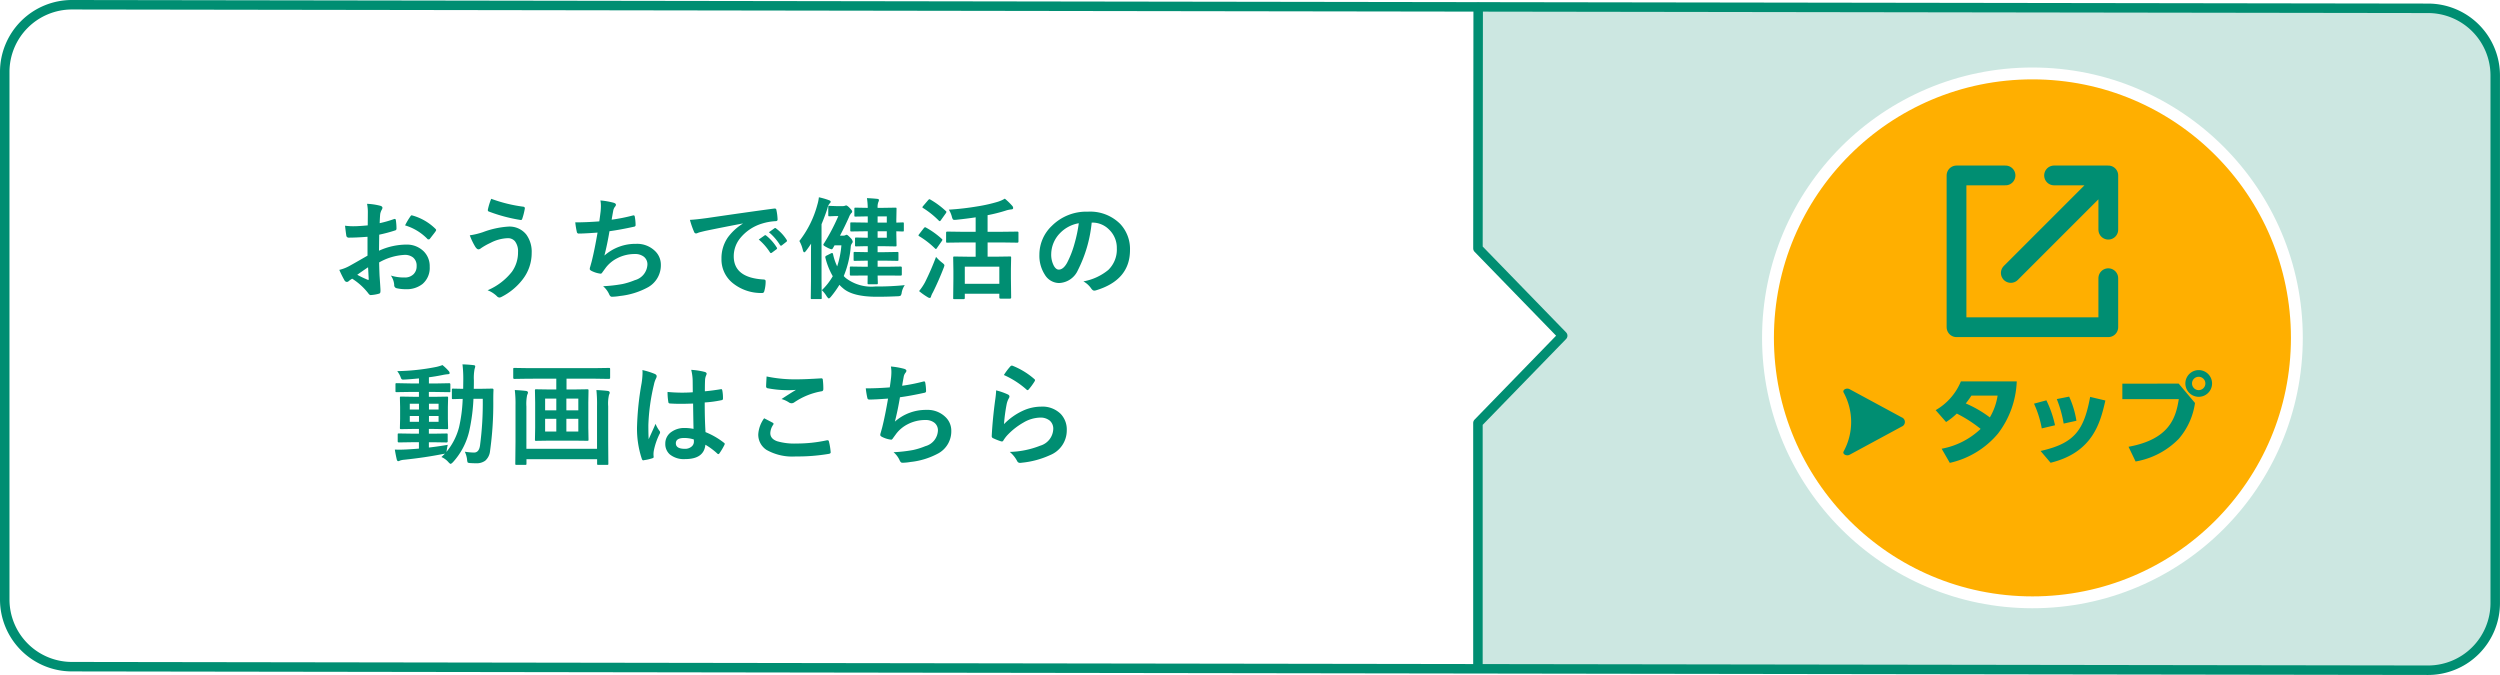 <svg xmlns="http://www.w3.org/2000/svg" width="316.255" height="85.388"><defs><filter id="a" x="218.904" y="4.54" width="76.403" height="76.403" filterUnits="userSpaceOnUse"><feOffset/><feGaussianBlur stdDeviation="1.5" result="b"/><feFlood flood-color="#002e25"/><feComposite operator="in" in2="b"/><feComposite in="SourceGraphic"/></filter></defs><path d="M9.5.6h177.449c-.142.212.061 83.944 0 83.736H9.5a8.708 8.708 0 01-8.9-8.5V9.1A8.708 8.708 0 019.5.6z" fill="#fff"/><path d="M305.644.731h-32.588S234.301.641 212.778.61s-25.816 0-25.816 0v30.831l10.721 11.036-10.721 11.037v30.831h67.952l18.139.121h32.591c8.057 2.159 10.189-4.585 10.189-10.189V10.924c0-5.604-2.961-10.193-10.189-10.193z" fill="#cce7e1"/><path d="M197.683 42.468l-12.821 13.057V29.246z" fill="#fff"/><path d="M9.1.6l298.051.452a8.5 8.5 0 018.5 8.5v66.733a8.5 8.5 0 01-8.5 8.5L9.1 84.336a8.5 8.5 0 01-8.5-8.5V9.1A8.5 8.5 0 019.1.6z" fill="none" stroke="#008e72" stroke-width="1.2"/><path d="M186.961 84.336V53.505l8.6-8.851 2.124-2.187-10.722-11.037h0l.029-30.49" fill="none" stroke="#008e72" stroke-linecap="round" stroke-linejoin="round" stroke-width="1.2"/><path d="M46.519 28.511l.014-1.6a5.32 5.32 0 00-.1-1.128 7.908 7.908 0 011.667.246q.28.075.28.267a.5.5 0 01-.082.226 1.78 1.78 0 00-.2.547q-.041.4-.068 1.162a14.517 14.517 0 001.8-.513.279.279 0 01.1-.021q.123 0 .144.144a7.05 7.05 0 01.082 1.087.223.223 0 01-.185.226 18.827 18.827 0 01-2 .533l-.027 2.03a8.433 8.433 0 013.435-.776 3.02 3.02 0 012.242.875 2.642 2.642 0 01.738 1.925 2.667 2.667 0 01-.916 2.188 3.236 3.236 0 01-2.119.656 5.043 5.043 0 01-1.148-.124.391.391 0 01-.308-.42 2.348 2.348 0 00-.424-1.183 5.633 5.633 0 001.75.246 1.531 1.531 0 001.1-.4 1.375 1.375 0 00.41-1.046 1.321 1.321 0 00-.458-1.094 1.667 1.667 0 00-1.08-.321 7.237 7.237 0 00-3.206.957q.021.9.055 1.682.116 1.634.116 1.818a1.282 1.282 0 01-.021.3.239.239 0 01-.191.157 4.835 4.835 0 01-1.032.171q-.137.014-.342-.28a7.946 7.946 0 00-1.989-1.791 2.45 2.45 0 00-.444.308.34.34 0 01-.239.1.379.379 0 01-.308-.226 13.005 13.005 0 01-.643-1.3 5 5 0 001.286-.498q.636-.349 2.283-1.3v-2.388q-1.4.109-2.352.109a.3.3 0 01-.335-.294q-.055-.335-.157-1.217a7.534 7.534 0 001.094.068q.602.001 1.778-.108zm.041 5.3q-.889.6-1.367.95a13.788 13.788 0 001.313.629.293.293 0 00.075.014q.068 0 .068-.082a.129.129 0 00-.007-.041q-.014-.212-.041-.752t-.041-.714zm4.683-5.3a8.628 8.628 0 01.643-1.094q.109-.178.185-.178a.294.294 0 01.055.007 6.73 6.73 0 012.967 1.709.248.248 0 01.082.144.48.48 0 01-.055.137q-.116.178-.4.533-.308.4-.362.465-.034.048-.15.048t-.13-.048a6.566 6.566 0 00-2.836-1.723zm10.9-3.363a18.458 18.458 0 004.061 1q.191.034.191.2a.225.225 0 01-.007.055 8.461 8.461 0 01-.308 1.23q-.062.2-.171.2h-.027a20.285 20.285 0 01-4.061-1.08.177.177 0 01-.109-.178.424.424 0 01.014-.1 7.7 7.7 0 01.415-1.328zm-2.714 4.621a9.461 9.461 0 001.671-.404 11.073 11.073 0 013.206-.7 2.71 2.71 0 012.276 1.012 3.686 3.686 0 01.677 2.317 5.428 5.428 0 01-1.139 3.347 7.8 7.8 0 01-2.7 2.227.722.722 0 01-.24.073.492.492 0 01-.335-.185 3.5 3.5 0 00-1.162-.738 7.744 7.744 0 003.077-2.342 4.2 4.2 0 00.772-2.481 2.077 2.077 0 00-.39-1.374 1.145 1.145 0 00-.916-.39 5.069 5.069 0 00-2.194.6 8.017 8.017 0 00-1.189.67.551.551 0 01-.308.144q-.191 0-.4-.308a8.39 8.39 0 01-.707-1.469zm16.382-1.764q.062-.39.171-1.285.034-.383.034-.663a3.854 3.854 0 00-.062-.7 9.521 9.521 0 011.682.294q.28.089.28.253a.4.4 0 01-.1.226 1.125 1.125 0 00-.239.513q-.144.779-.2 1.148a22.239 22.239 0 002.632-.52.66.66 0 01.15-.027q.116 0 .144.171a6.167 6.167 0 01.1 1.032.2.2 0 01-.171.226q-1.812.4-3.131.574-.28 1.675-.643 3.083a5.911 5.911 0 014.013-1.483 3.225 3.225 0 012.365.882 2.375 2.375 0 01.764 1.765 3.186 3.186 0 01-1.6 2.83 9.478 9.478 0 01-3.573 1.117 6.817 6.817 0 01-1.027.1q-.212 0-.349-.335a2.9 2.9 0 00-.759-1 18.087 18.087 0 002.475-.28 9.2 9.2 0 001.54-.485 2.145 2.145 0 001.593-1.974 1.215 1.215 0 00-.451-.991 1.784 1.784 0 00-1.142-.342 4.817 4.817 0 00-2.242.54 4.24 4.24 0 00-1.442 1.2l-.39.533q-.13.212-.232.212h-.034a3.371 3.371 0 01-1.053-.308q-.308-.137-.308-.28a.912.912 0 01.055-.28q.068-.239.185-.663.369-1.47.745-3.664-1.709.123-2.352.123a.238.238 0 01-.267-.2 10.8 10.8 0 01-.2-1.217q1.428-.002 3.037-.125zm11.467-.191q.745-.034 2.229-.239 5.558-.813 8.408-1.189a.593.593 0 01.082-.007q.191 0 .212.157a6.59 6.59 0 01.157 1.23q0 .212-.267.212a7.007 7.007 0 00-1.709.308 5.675 5.675 0 00-2.79 1.886 3.625 3.625 0 00-.78 2.242q0 2.707 3.726 2.939.308 0 .308.212a4.344 4.344 0 01-.154 1.203q-.055.294-.26.294a5.683 5.683 0 01-3.709-1.221 3.829 3.829 0 01-1.463-3.11 4.623 4.623 0 01.8-2.687 6.788 6.788 0 011.886-1.745v-.028q-2.522.479-4.7.93-.725.171-.882.226a1.662 1.662 0 01-.308.109.288.288 0 01-.264-.212 10.658 10.658 0 01-.524-1.511zm8.707 2.488l.738-.52a.156.156 0 01.089-.034.219.219 0 01.123.062 5.864 5.864 0 011.326 1.5.169.169 0 01.041.1.154.154 0 01-.075.123l-.588.438a.212.212 0 01-.116.041q-.062 0-.123-.089a7.151 7.151 0 00-1.415-1.621zm1.285-.923l.7-.5a.165.165 0 01.093-.038.193.193 0 01.116.062 5.418 5.418 0 011.333 1.438.245.245 0 01.041.123.169.169 0 01-.082.13l-.561.438a.187.187 0 01-.11.049.167.167 0 01-.13-.089 6.744 6.744 0 00-1.4-1.613zm12.123 5.475l-1.736.014q-.15 0-.15-.144v-.854a.205.205 0 01.023-.129.205.205 0 01.126-.024l1.736.027h.383v-.772h-.062l-1.579.027q-.109 0-.13-.027a.235.235 0 01-.021-.123v-.827q0-.109.027-.13a.235.235 0 01.123-.021l1.579.027h.062v-.757h-.224l-1.23.027a.216.216 0 01-.137-.027.3.3 0 01-.021-.137v-.8a.216.216 0 01.027-.137.255.255 0 01.13-.021l1.23.027h.226v-.82h-.1l-1.955.027q-.116 0-.137-.027a.255.255 0 01-.021-.13v-.841q0-.109.027-.13a.255.255 0 01.13-.021l1.955.027h.1v-.786h-.027l-1.5.027a.232.232 0 01-.147-.023.235.235 0 01-.021-.123v-.827q0-.116.027-.137a.276.276 0 01.137-.021l1.5.027h.027a8.6 8.6 0 00-.1-1.23q.52.014 1.292.089.226.021.226.15a.586.586 0 01-.068.239 1.734 1.734 0 00-.1.752h.52l1.716-.027q.116 0 .137.027a.255.255 0 01.021.13l-.027 1.388v.349l.8-.027q.109 0 .13.027a.235.235 0 01.021.123v.841q0 .116-.027.137a.235.235 0 01-.123.021q-.068 0-.8-.027v.376l.027 1.367a.249.249 0 01-.027.15.255.255 0 01-.13.021l-1.719-.03h-.52v.759h.9l1.579-.027q.116 0 .137.027a.235.235 0 01.021.123v.827a.205.205 0 01-.024.126.222.222 0 01-.133.024l-1.579-.027h-.9v.772h1.189l1.736-.027q.137 0 .137.15v.854q0 .144-.137.144l-1.736-.014h-1.189q.007.376.021.718l.007.232q0 .109-.027.133a.26.26 0 01-.144.024h-.977q-.109 0-.13-.034a.214.214 0 01-.021-.123l.014-.95zm2.789-4.778v-.82h-1.162v.82zm0-2.7h-1.162v.786h1.162zm2.27 8.7a2.439 2.439 0 00-.383.923.767.767 0 01-.144.41.988.988 0 01-.383.068q-1.333.064-2.604.064-3.1 0-4.313-1.094a4.005 4.005 0 01-.437-.417 12.538 12.538 0 01-1.088 1.524q-.178.2-.253.2t-.267-.268a3.808 3.808 0 00-.615-.779 7.809 7.809 0 001.381-1.766 8.958 8.958 0 01-.937-2.352.43.43 0 01-.007-.068q0-.109.15-.185l.533-.267a.565.565 0 01.178-.068q.068 0 .116.137a6.9 6.9 0 00.526 1.559 11.75 11.75 0 00.533-2.659h-.868l-.205.362q-.082.137-.171.137a2.248 2.248 0 01-.561-.226q-.479-.246-.479-.335a.333.333 0 01.082-.185 25.552 25.552 0 001.814-3.456h-.465l-.656.027q-.109 0-.13-.034a.276.276 0 01-.021-.137V26.2a.216.216 0 01.027-.137.235.235 0 01.123-.021l.923.034h.69a1.079 1.079 0 00.308-.034.91.91 0 00.1-.034.262.262 0 01.082-.021q.157 0 .506.376.267.267.267.4a.28.28 0 01-.123.205 1.737 1.737 0 00-.28.492q-.476 1.081-1.139 2.349h.39a.612.612 0 00.294-.055.337.337 0 01.154-.054q.123 0 .492.4a.905.905 0 01.28.465.387.387 0 01-.109.239.8.8 0 00-.144.444 12.293 12.293 0 01-.882 3.671 2.243 2.243 0 00.308.294 5.324 5.324 0 003.681 1.028 34.46 34.46 0 003.725-.17zm-13.331-5.59a12.849 12.849 0 002.27-4.566 5.251 5.251 0 00.2-.964 9.181 9.181 0 011.258.362q.239.082.239.212 0 .082-.171.246a1.53 1.53 0 00-.246.588q-.308.95-.745 2v7.185l.025 2.129a.216.216 0 01-.027.137.235.235 0 01-.123.021h-1.066a.249.249 0 01-.15-.027.255.255 0 01-.021-.13l.027-2.126v-3.235q0-.964.014-1.5-.321.5-.629.9-.15.2-.239.2t-.164-.239a4.248 4.248 0 00-.452-1.193zm20.661.185l-1.948.027q-.109 0-.13-.027a.235.235 0 01-.021-.123v-1.115q0-.137.15-.137l1.948.027h1.641v-1.831q-1.053.164-2.427.308-.164.014-.246.014a.257.257 0 01-.219-.082 1.34 1.34 0 01-.109-.287 3.22 3.22 0 00-.39-.923 33.792 33.792 0 003.623-.417 19.688 19.688 0 002.55-.574 4.287 4.287 0 00.909-.4 8.363 8.363 0 01.93.9.437.437 0 01.123.28q0 .157-.2.178a3.2 3.2 0 00-.752.157 19.593 19.593 0 01-2.283.574v2.1h1.832l1.937-.023a.121.121 0 01.137.137v1.114q0 .15-.137.15l-1.934-.027h-1.832v1.8h1l1.825-.027q.109 0 .13.027a.235.235 0 01.021.123l-.027 1.4v1.258l.031 2.389q0 .137-.15.137h-1.19q-.157 0-.157-.137v-.483h-4.368v.547q0 .137-.15.137h-1.149a.249.249 0 01-.15-.027.178.178 0 01-.021-.109l.027-2.406v-1.1l-.027-1.6q0-.109.034-.13a.276.276 0 01.137-.021l1.818.027h.854v-1.8zm.267 3.063V35.9h4.368v-2.167zm-5.783 3.089a7.033 7.033 0 00.745-1.107 33.322 33.322 0 001.4-3.22 5.377 5.377 0 00.752.718q.308.232.308.349a1.465 1.465 0 01-.1.335q-.638 1.643-1.355 3.082a2.462 2.462 0 00-.239.526q-.042.185-.177.185a.608.608 0 01-.253-.1 8.462 8.462 0 01-1.081-.768zm1.429-11.573a10.51 10.51 0 011.948 1.442.165.165 0 01.082.123.464.464 0 01-.082.171l-.629.882q-.075.109-.13.109a.279.279 0 01-.123-.068 11.049 11.049 0 00-1.976-1.586q-.1-.055-.1-.1a.383.383 0 01.1-.171l.643-.752q.1-.1.15-.1a.247.247 0 01.116.05zm-.548 3.541a10.407 10.407 0 011.989 1.429q.082.082.082.109a.464.464 0 01-.082.171l-.629.9q-.062.1-.109.1t-.13-.082a10.777 10.777 0 00-1.976-1.531q-.1-.055-.1-.1a.3.3 0 01.082-.164l.588-.759q.1-.116.157-.116a.284.284 0 01.128.043zm20.953-.629a16.937 16.937 0 01-1.75 6.029 2.722 2.722 0 01-2.39 1.613 2.132 2.132 0 01-1.791-1.063 4.419 4.419 0 01-.684-2.529 5.02 5.02 0 011.579-3.644 6.168 6.168 0 014.553-1.791 5.365 5.365 0 014.1 1.559 4.629 4.629 0 011.23 3.295q0 3.8-4.313 5.1a.8.8 0 01-.205.034q-.205 0-.4-.287a2.927 2.927 0 00-.978-.882 6.882 6.882 0 003.149-1.446 3.588 3.588 0 001.08-2.741 3.193 3.193 0 00-.98-2.368 2.944 2.944 0 00-2.153-.882zm-1.631.079a4.3 4.3 0 00-2.393 1.271 3.859 3.859 0 00-1.094 2.591 3.022 3.022 0 00.349 1.552q.273.451.6.451.574 0 1.053-.854a12.006 12.006 0 00.937-2.406 17.6 17.6 0 00.548-2.605zm-79.825 28.03a4.922 4.922 0 00-.123.643l-.048.253a8.057 8.057 0 001.6-3.131 18.921 18.921 0 00.458-3.575q-.513.007-.916.021l-.287.007a.232.232 0 01-.144-.027.235.235 0 01-.021-.123v-1.027q0-.109.027-.13a.276.276 0 01.137-.021l1.265.027.014-1.121a15.724 15.724 0 00-.1-1.976q.718.021 1.4.1.212.021.212.15a1.325 1.325 0 01-.082.335 5.982 5.982 0 00-.089 1.429q0 .731-.014 1.08h.8l1.524-.027a.151.151 0 01.171.171q-.027.472-.027 1.326a43.093 43.093 0 01-.41 6.412 1.86 1.86 0 01-.608 1.21 1.848 1.848 0 01-1.169.328q-.294 0-.766-.027-.253-.021-.3-.1a1.554 1.554 0 01-.068-.4 3.249 3.249 0 00-.28-.937 8.423 8.423 0 001.162.109q.629 0 .759-.882a40.8 40.8 0 00.349-5.92h-1.176a23.756 23.756 0 01-.52 4.02 8.759 8.759 0 01-2.074 3.998q-.212.212-.294.212t-.267-.2a2.459 2.459 0 00-.9-.663q.314-.287.451-.437a1.059 1.059 0 01-.267.055q-2.27.451-4.888.725a2.144 2.144 0 00-.52.1.685.685 0 01-.239.082q-.13 0-.191-.239-.123-.526-.239-1.23.287.014.581.014.355 0 .889-.027 1.073-.062 1.579-.109v-.808h-.827l-1.7.027q-.157 0-.157-.137v-.841q0-.116.027-.137a.255.255 0 01.13-.021l1.7.027h.827v-.6h-.561l-1.675.027a.249.249 0 01-.15-.027.255.255 0 01-.021-.13l.027-1.155v-1.5l-.027-1.148q0-.116.027-.137a.324.324 0 01.144-.021l1.675.027h.561v-.615h-1.032l-1.777.027q-.116 0-.137-.027a.235.235 0 01-.021-.123v-.827a.216.216 0 01.027-.137.255.255 0 01.13-.021l1.777.034H53v-.636q-1.2.116-1.8.144-.13.007-.2.007a.26.26 0 01-.212-.075.927.927 0 01-.109-.239 2.921 2.921 0 00-.431-.759 27.371 27.371 0 004.952-.534 5.237 5.237 0 00.772-.232 6.286 6.286 0 01.8.766.4.4 0 01.109.253q0 .144-.294.144a5.484 5.484 0 00-.629.1q-.943.191-1.7.28v.786h.807l1.771-.034q.137 0 .137.157v.827a.3.3 0 01-.014.13q-.014.021-.1.021l-1.8-.027h-.807v.615h.6l1.675-.027q.116 0 .137.027a.255.255 0 01.021.13l-.027 1.148v1.5l.027 1.155q0 .116-.027.137a.255.255 0 01-.13.021l-1.675-.027h-.6v.6h.513l1.709-.027q.116 0 .137.027a.255.255 0 01.021.13v.841q0 .137-.157.137l-1.709-.027h-.513v.67q1.159-.132 2.39-.344zm-1.162-2.912v-.738h-1.217v.738zm0-2.283h-1.217v.731h1.217zm-3.644 2.283H53v-.738h-1.162zm0-1.552H53v-.731h-1.162zm15.021-3.9l-1.777.027q-.157 0-.157-.137v-1.082a.249.249 0 01.027-.15.255.255 0 01.13-.021l1.777.027h8.388l1.777-.027q.116 0 .137.034a.276.276 0 01.021.137v1.08q0 .137-.157.137l-1.777-.027h-3.582v1.366h.854l1.764-.027q.123 0 .144.034a.276.276 0 01.021.137l-.027 1.511v3.179l.027 1.5a.222.222 0 01-.024.133.24.24 0 01-.14.024l-1.765-.021h-2.933l-1.764.027q-.109 0-.13-.027a.255.255 0 01-.021-.13l.027-1.5v-3.185l-.027-1.511a.249.249 0 01.027-.15.214.214 0 01.123-.021l1.764.027h.786v-1.367zm6.3 6.686v-1.61h-1.511v1.606zm-4.2 0h1.415v-1.61h-1.415zm4.2-4.17h-1.511v1.483h1.511zm-4.2 1.483h1.415V50.42h-1.415zm6.487-2.563q.9.041 1.422.109.26.041.26.212a.493.493 0 01-.082.267 4.812 4.812 0 00-.109 1.47v4.46l.021 2.789a.216.216 0 01-.027.137.214.214 0 01-.123.021h-1.121q-.109 0-.13-.034a.214.214 0 01-.021-.123v-.561H66.6v.561q0 .109-.034.137a.214.214 0 01-.123.021h-1.107q-.109 0-.13-.034a.214.214 0 01-.021-.123l.027-2.762v-4.58a14.7 14.7 0 00-.089-1.969q.854.041 1.4.109.267.041.267.212a.78.78 0 01-.1.294 5.336 5.336 0 00-.1 1.456v5.359h8.935v-5.387a16.725 16.725 0 00-.079-2.043zm12.287 4.915q-.027-1.155-.055-3.206-.984.034-1.538.034-.752 0-1.347-.041-.232 0-.246-.185a7.452 7.452 0 01-.1-1.278q.93.089 1.866.089.656 0 1.326-.048l-.014-1.47a6.226 6.226 0 00-.185-1.367 9.152 9.152 0 011.7.26q.253.075.253.239a.929.929 0 01-.082.239 1.627 1.627 0 00-.116.492q-.027.472-.027 1.483.932-.084 1.982-.258a.384.384 0 01.089-.014q.1 0 .137.178a4.925 4.925 0 01.082 1 .185.185 0 01-.157.212 13.917 13.917 0 01-2.153.294q0 2.064.1 3.753a9.476 9.476 0 012.324 1.34q.109.075.109.144a.414.414 0 01-.041.137 8.048 8.048 0 01-.643 1.08.184.184 0 01-.13.082.189.189 0 01-.123-.068 8.612 8.612 0 00-1.511-1.121q-.178 1.818-2.563 1.818a2.82 2.82 0 01-1.941-.595 1.745 1.745 0 01-.567-1.36 1.756 1.756 0 01.786-1.49 2.787 2.787 0 011.67-.49 5.6 5.6 0 011.114.114zm.034 1.333a4 4 0 00-1.217-.185q-1.053 0-1.053.67 0 .7 1.135.7a1.244 1.244 0 00.875-.3.8.8 0 00.273-.608 2.338 2.338 0 00-.013-.28zm-6.5-8.777a9.33 9.33 0 011.593.5q.212.116.212.28a.742.742 0 01-.1.308 3.232 3.232 0 00-.253.772 25.412 25.412 0 00-.7 5.1q0 1.2.041 1.791.1-.232.458-1.019.253-.554.41-.93a4.1 4.1 0 00.492.882.321.321 0 01.082.2.442.442 0 01-.082.226 8.569 8.569 0 00-.718 2.126 3.075 3.075 0 00-.034.431 3.064 3.064 0 00.021.314v.027q0 .1-.171.15a5.736 5.736 0 01-1.046.239.4.4 0 01-.109.021q-.1 0-.171-.185a12.073 12.073 0 01-.6-4.272 36.333 36.333 0 01.574-5.312 9.55 9.55 0 00.116-1.258 3.414 3.414 0 00-.016-.395zm15.4 6.1q.54.273 1.08.561.109.062.109.137a.238.238 0 01-.041.116 1.955 1.955 0 00-.369 1.066q0 .718.868 1.025a7.736 7.736 0 002.454.287 17.783 17.783 0 003.794-.4.717.717 0 01.123-.014.164.164 0 01.171.144 7.925 7.925 0 01.226 1.367v.027q0 .144-.239.185a23.459 23.459 0 01-4.174.326 6.621 6.621 0 01-3.7-.827 2.294 2.294 0 01-1.046-2 3.876 3.876 0 01.747-2.006zm.308-5.291a17.548 17.548 0 003.931.362q.964 0 2.967-.123h.041a.158.158 0 01.171.157 9.411 9.411 0 01.068 1.189q0 .273-.239.294a8.8 8.8 0 00-3.425 1.388.6.6 0 01-.355.123.612.612 0 01-.294-.082 3.319 3.319 0 00-.978-.451q1.142-.745 1.832-1.162a10.421 10.421 0 01-1.148.041 13.936 13.936 0 01-2.446-.245.227.227 0 01-.185-.253q.001-.22.062-1.244zm15.582 1.388q.062-.39.171-1.285.034-.383.034-.663a3.854 3.854 0 00-.062-.7 9.521 9.521 0 011.682.294q.28.089.28.253a.4.4 0 01-.1.226 1.125 1.125 0 00-.239.513q-.144.779-.2 1.148a22.239 22.239 0 002.632-.52.66.66 0 01.15-.027q.116 0 .144.171a6.167 6.167 0 01.1 1.032.2.2 0 01-.171.226q-1.812.4-3.131.574-.28 1.675-.643 3.083a5.911 5.911 0 014.013-1.483 3.225 3.225 0 012.365.882 2.375 2.375 0 01.759 1.764 3.186 3.186 0 01-1.6 2.83 9.478 9.478 0 01-3.564 1.112 6.817 6.817 0 01-1.032.1q-.212 0-.349-.335a2.9 2.9 0 00-.759-1 18.087 18.087 0 002.475-.28 9.2 9.2 0 001.545-.485 2.145 2.145 0 001.593-1.976 1.215 1.215 0 00-.451-.991 1.784 1.784 0 00-1.142-.342 4.817 4.817 0 00-2.242.54 4.24 4.24 0 00-1.442 1.2l-.39.533q-.13.212-.232.212h-.034a3.371 3.371 0 01-1.053-.308q-.308-.137-.308-.28a.912.912 0 01.055-.28q.068-.239.185-.663.369-1.47.745-3.664-1.709.123-2.352.123a.238.238 0 01-.267-.2 10.8 10.8 0 01-.2-1.217q1.424 0 3.037-.123zm14.436-1.57a7.914 7.914 0 01.827-1.1.256.256 0 01.178-.089.325.325 0 01.089.014 9.489 9.489 0 012.747 1.675.222.222 0 01.1.157.407.407 0 01-.068.164 7.744 7.744 0 01-.718.984q-.089.109-.15.109a.264.264 0 01-.171-.1 11.082 11.082 0 00-2.834-1.814zm-.978 1.941a8.329 8.329 0 011.456.506q.226.1.226.267a.426.426 0 01-.068.212 2.649 2.649 0 00-.28.738 21.563 21.563 0 00-.342 2.55 7.976 7.976 0 012.345-1.675 5.564 5.564 0 012.338-.54 3.283 3.283 0 012.5.93 2.862 2.862 0 01.759 2.064 3.367 3.367 0 01-2.112 3.138 11.234 11.234 0 01-3.589.964 1.678 1.678 0 01-.219.021.383.383 0 01-.342-.2 3.817 3.817 0 00-.95-1.189 11.245 11.245 0 003.849-.786 2.285 2.285 0 001.654-2.112 1.337 1.337 0 00-.444-1.06 1.836 1.836 0 00-1.237-.383 4.368 4.368 0 00-2.119.643 8.679 8.679 0 00-1.914 1.483 4.244 4.244 0 00-.6.772.209.209 0 01-.171.123.66.66 0 01-.15-.027 8.083 8.083 0 01-.95-.376.278.278 0 01-.2-.28q.109-2.112.431-4.519a11.775 11.775 0 00.129-1.265z" fill="#008e72"/><g><g transform="translate(223.904 9.54)"><circle cx="33.202" cy="33.202" r="33.202" fill="none" stroke="#fff" stroke-width="2"/><g transform="translate(-223.9 -9.54)" filter="url(#a)"><circle cx="33.202" cy="33.202" r="33.202" transform="translate(223.9 9.54)" fill="#ffaf00" stroke="#fff"/></g></g><g fill="#008e72"><path d="M244.865 51.884a7.463 7.463 0 003.192-3.637h7.065a11.565 11.565 0 01-2.384 6.617 11.1 11.1 0 01-6.084 3.69l-1.03-1.789a9.706 9.706 0 004.93-2.509 16.713 16.713 0 00-3.017-1.938 8.15 8.15 0 01-1.354 1.069zm4.522-1.836c-.212.323-.322.484-.71.991a14.527 14.527 0 013.043 1.764 7.782 7.782 0 00.981-2.756zM258.288 54.194a12.87 12.87 0 00-.981-3.129l1.564-.422a13.421 13.421 0 011.093 3.153zm-.149 2.855c4.247-.957 5.477-2.56 6.27-6.841l1.925.457c-.632 2.772-1.562 6.557-6.929 7.875zm2.919-3.465a14.942 14.942 0 00-.869-3.1l1.562-.312a11.712 11.712 0 01.92 3.055zM275.609 48.53l2.062 2.448a8.826 8.826 0 01-2.062 4.544 10.01 10.01 0 01-5.452 2.858l-.893-1.862c5.191-.956 5.984-3.665 6.358-6.025h-7.141v-1.962zm4.222-.024a1.689 1.689 0 11-1.691-1.687 1.691 1.691 0 011.691 1.687zm-2.535 0a.844.844 0 10.844-.842.84.84 0 00-.845.842z"/></g><path d="M240.568 52.796l-6.582-3.56c-.4-.215-.938.074-.767.411a7.771 7.771 0 010 7.466c-.172.337.369.626.767.411l6.582-3.56a.624.624 0 000-1.168z" fill="#008e72"/><g fill="none" stroke="#008e72" stroke-linecap="round" stroke-linejoin="round" stroke-width="2.5"><path d="M253.703 22.193h-6.2v19.2h19.2v-6.2M266.705 29.055v-6.862h-6.862M266.705 22.193L254.37 34.528"/></g></g></svg>